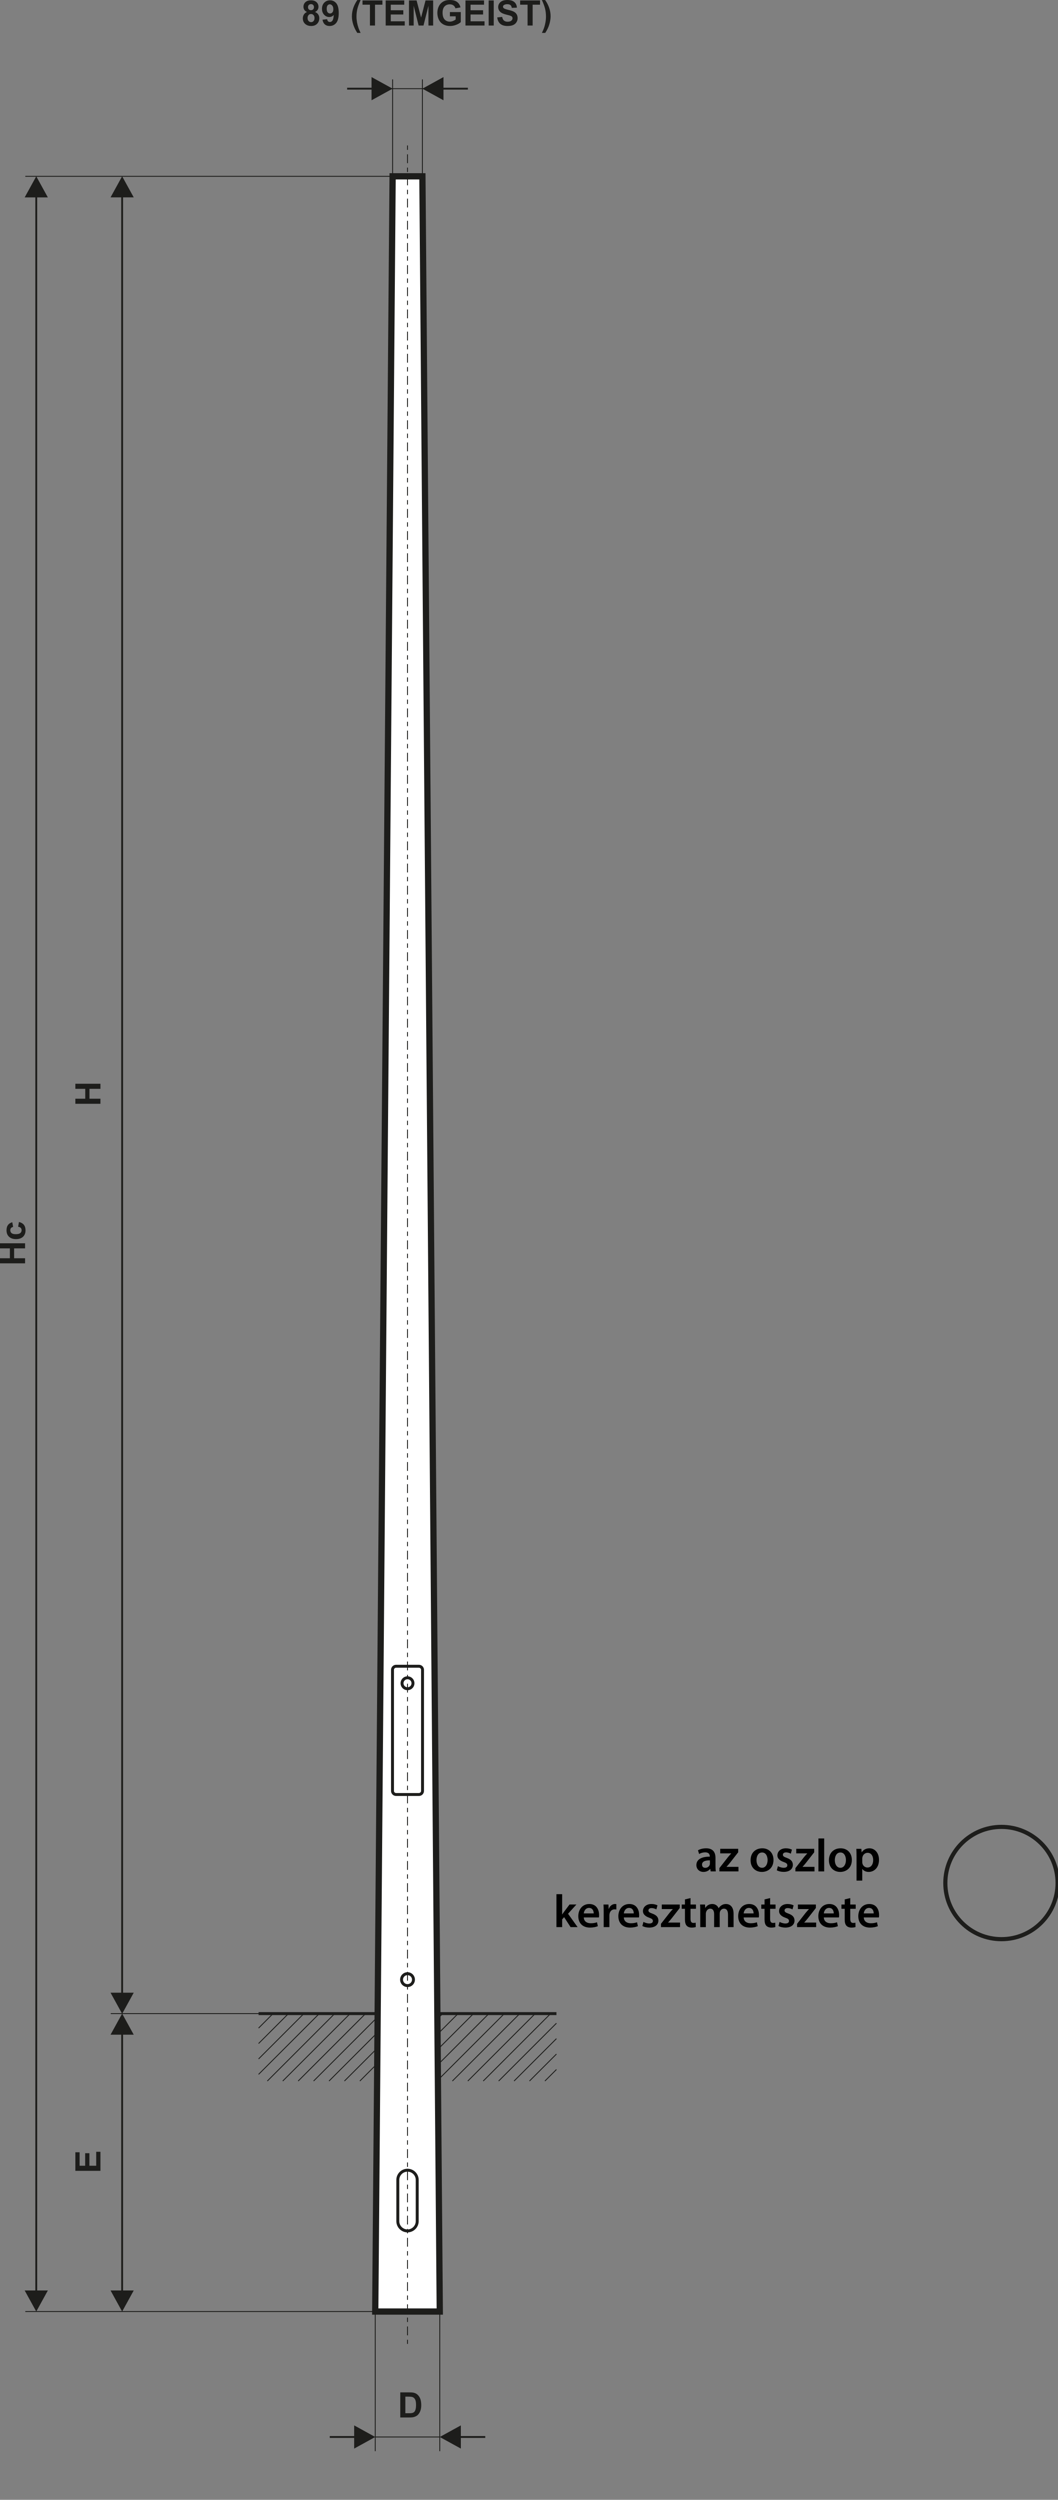 <?xml version="1.0" encoding="utf-8"?>
<!-- Generator: Adobe Illustrator 16.0.0, SVG Export Plug-In . SVG Version: 6.00 Build 0)  -->
<!DOCTYPE svg PUBLIC "-//W3C//DTD SVG 1.1//EN" "http://www.w3.org/Graphics/SVG/1.1/DTD/svg11.dtd">
<svg version="1.1" id="Vrstva_1" xmlns="http://www.w3.org/2000/svg" xmlns:xlink="http://www.w3.org/1999/xlink" x="0px" y="0px"
	 width="508px" height="1200px" viewBox="0 0 508 1200" enable-background="new 0 0 508 1200" xml:space="preserve">
<rect x="0" y="0" width="508" height="1200" fill="#808080" stroke="none"/>
<polygon fill="#1D1D1B" points="12.042,606.448 0,606.448 0,604.01 4.742,604.01 4.742,599.269 0,599.269 0,596.829 12.042,596.829 
	12.042,599.269 6.776,599.269 6.776,604.01 12.042,604.01 "/>
<path fill="#1D1D1B" d="M5.901,586.719l0.404,2.271c-0.45,0.076-0.79,0.25-1.02,0.522c-0.227,0.271-0.343,0.621-0.343,1.052
	c0,0.576,0.198,1.036,0.599,1.376c0.396,0.343,1.061,0.515,1.993,0.515c1.038,0,1.771-0.174,2.2-0.521
	c0.429-0.347,0.64-0.813,0.64-1.396c0-0.438-0.124-0.797-0.376-1.074c-0.247-0.278-0.677-0.476-1.287-0.591l0.386-2.271
	c1.042,0.235,1.83,0.686,2.362,1.354c0.532,0.667,0.799,1.562,0.799,2.687c0,1.271-0.402,2.288-1.207,3.047
	c-0.81,0.76-1.923,1.137-3.352,1.137c-1.442,0-2.563-0.381-3.367-1.141s-1.205-1.787-1.205-3.087c0-1.06,0.229-1.902,0.686-2.529
	C4.271,587.442,4.967,586.995,5.901,586.719"/>
<line fill="none" stroke="#1D1D1B" stroke-width="1.417" stroke-miterlimit="22.926" x1="124.155" y1="966.614" x2="267.176" y2="966.614"/>
<path fill="none" stroke="#1D1D1B" stroke-width="0.425" stroke-miterlimit="22.926" d="M261.639,998.977l5.537-5.538
	 M254.232,998.977l12.943-12.944 M246.828,998.977l20.348-20.347 M239.425,998.977l27.751-27.751 M232.021,998.977l32.362-32.364
	 M224.616,998.977l32.364-32.364 M217.211,998.977l32.366-32.364 M209.807,998.977l32.365-32.364 M202.403,998.977l32.362-32.364
	 M195,998.977l32.362-32.364 M187.595,998.977l32.364-32.364 M180.191,998.977l32.364-32.364 M172.785,998.977l32.365-32.364
	 M165.382,998.977l32.364-32.364 M157.979,998.977l32.362-32.364 M150.573,998.977l32.364-32.364 M143.169,998.977l32.365-32.364
	 M135.764,998.977l32.364-32.364 M128.36,998.977l32.364-32.364 M124.155,995.778l29.164-29.166 M124.155,988.375l21.761-21.763
	 M124.155,980.972l14.356-14.359 M124.155,973.565l6.953-6.953"/>
<polygon fill="#FFFFFF" stroke="#1D1D1B" stroke-width="3" stroke-miterlimit="22.926" points="188.513,84.641 202.816,84.641 
	211.16,1109.635 180.172,1109.635 "/>
<line fill="none" stroke="#1D1D1B" stroke-width="0.425" stroke-miterlimit="22.926" stroke-dasharray="2.13,2.13,4.25,2.13" x1="195.664" y1="69.819" x2="195.664" y2="1125.158"/>
<path fill="none" stroke="#1D1D1B" stroke-width="1.417" stroke-miterlimit="22.926" d="M195.664,1041.784h0.002
	c2.562,0,4.657,2.095,4.657,4.657v19.825c0,2.561-2.096,4.656-4.657,4.656h-0.002c-2.561,0-4.654-2.097-4.654-4.656v-19.825
	C191.01,1043.879,193.104,1041.784,195.664,1041.784z"/>
<path fill="none" stroke="#1D1D1B" stroke-width="1.417" stroke-miterlimit="22.926" d="M195.664,947.438
	c1.585,0,2.868,1.284,2.868,2.866c0,1.583-1.283,2.866-2.868,2.866c-1.58,0-2.863-1.283-2.863-2.866
	C192.801,948.723,194.084,947.438,195.664,947.438z"/>
<path fill="none" stroke="#1D1D1B" stroke-width="1.417" stroke-miterlimit="22.926" d="M190.176,799.864h10.978
	c0.947,0,1.721,0.775,1.721,1.722v58.126c0,0.944-0.776,1.719-1.721,1.719h-10.978c-0.945,0-1.719-0.773-1.719-1.719v-58.126
	C188.457,800.638,189.23,799.864,190.176,799.864z"/>
<path fill="none" stroke="#1D1D1B" stroke-width="1.417" stroke-miterlimit="22.926" d="M195.664,805.394
	c1.457,0,2.636,1.181,2.636,2.636c0,1.454-1.179,2.635-2.636,2.635c-1.452,0-2.633-1.181-2.633-2.635
	C193.031,806.574,194.212,805.394,195.664,805.394z"/>
<path fill="#1D1D1B" d="M64.213,956.577l-5.566,10.121l-5.567-10.121H64.213z M58.196,957.457V93.87h0.897v863.587H58.196z
	 M64.213,94.747H53.079l5.567-10.121L64.213,94.747z"/>
<path fill="#1D1D1B" d="M64.213,1099.514l-5.566,10.121l-5.567-10.121H64.213z M58.196,1100.393V975.856h0.897v124.536
	L58.196,1100.393L58.196,1100.393z M64.213,976.733H53.079l5.567-10.121L64.213,976.733z"/>
<line fill="none" stroke="#1D1D1B" stroke-width="0.425" stroke-miterlimit="22.926" x1="12.146" y1="1109.635" x2="182.803" y2="1109.635"/>
<path fill="#1D1D1B" d="M22.979,1099.514l-5.567,10.121l-5.567-10.121H22.979z M16.961,1100.393V93.885h0.897v1006.508H16.961z
	 M22.979,94.762H11.844l5.567-10.121L22.979,94.762z"/>
<line fill="none" stroke="#1D1D1B" stroke-width="0.425" stroke-miterlimit="22.926" x1="53.178" y1="966.614" x2="177.139" y2="966.614"/>
<polygon fill="#1D1D1B" points="48.228,529.863 36.188,529.863 36.188,527.426 40.93,527.426 40.93,522.683 36.188,522.683 
	36.188,520.244 48.228,520.244 48.228,522.683 42.964,522.683 42.964,527.426 48.228,527.426 "/>
<polygon fill="#1D1D1B" points="48.228,1042.086 36.188,1042.086 36.188,1033.172 38.223,1033.172 38.223,1039.646 40.896,1039.646 
	40.896,1033.625 42.932,1033.625 42.932,1039.646 46.193,1039.646 46.193,1032.937 48.228,1032.937 "/>
<line fill="none" stroke="#1D1D1B" stroke-width="0.425" stroke-miterlimit="22.926" x1="180.172" y1="1108.922" x2="180.172" y2="1176.654"/>
<line fill="none" stroke="#1D1D1B" stroke-width="0.425" stroke-miterlimit="22.926" x1="211.158" y1="1108.922" x2="211.158" y2="1176.654"/>
<line fill="none" stroke="#1D1D1B" stroke-width="0.425" stroke-miterlimit="22.926" x1="180.172" y1="1169.852" x2="211.16" y2="1169.852"/>
<path fill="#1D1D1B" d="M158.333,1169.401h12.596v0.899h-12.596V1169.401z M170.054,1175.418v-11.134l10.118,5.567L170.054,1175.418
	z"/>
<path fill="#1D1D1B" d="M233,1170.302h-12.6v-0.899H233V1170.302z M221.279,1164.284v11.135l-10.123-5.566L221.279,1164.284z"/>
<path fill="#1D1D1B" d="M194.629,1150.476v7.971h1.808c0.675,0,1.163-0.039,1.463-0.115c0.394-0.099,0.72-0.266,0.978-0.501
	c0.262-0.234,0.473-0.623,0.634-1.161c0.165-0.536,0.247-1.274,0.247-2.207c0-0.93-0.082-1.643-0.247-2.142
	c-0.161-0.497-0.393-0.885-0.688-1.163c-0.295-0.279-0.666-0.469-1.12-0.567c-0.336-0.076-1.001-0.113-1.987-0.113L194.629,1150.476
	L194.629,1150.476z M192.189,1148.439h4.435c1.001,0,1.762,0.076,2.288,0.23c0.701,0.207,1.309,0.577,1.81,1.109
	c0.506,0.528,0.886,1.179,1.149,1.95c0.26,0.768,0.393,1.719,0.393,2.846c0,0.992-0.124,1.843-0.372,2.562
	c-0.299,0.877-0.727,1.587-1.285,2.127c-0.419,0.412-0.988,0.731-1.704,0.962c-0.535,0.171-1.251,0.256-2.146,0.256h-4.566v-12.042
	H192.189z"/>
<line fill="none" stroke="#1D1D1B" stroke-width="0.425" stroke-miterlimit="22.926" x1="180.172" y1="42.566" x2="211.16" y2="42.566"/>
<path fill="#1D1D1B" d="M166.674,42.118h12.599v0.897h-12.599V42.118z M178.394,48.134V37l10.121,5.566L178.394,48.134z"/>
<path fill="#1D1D1B" d="M224.655,43.016H212.06v-0.897h12.595V43.016z M212.936,37v11.134l-10.119-5.566L212.936,37z"/>
<path fill="#1D1D1B" d="M147.674,8.591c0,0.643,0.161,1.142,0.487,1.499c0.323,0.358,0.728,0.537,1.213,0.537
	c0.477,0,0.868-0.173,1.181-0.518c0.309-0.345,0.464-0.845,0.464-1.494c0-0.569-0.157-1.025-0.473-1.37
	c-0.317-0.346-0.718-0.519-1.203-0.519c-0.563,0-0.979,0.194-1.259,0.589C147.81,7.708,147.674,8.13,147.674,8.591 M147.891,3.427
	c0,0.46,0.13,0.821,0.388,1.078c0.26,0.26,0.604,0.388,1.034,0.388c0.438,0,0.783-0.131,1.044-0.393
	c0.262-0.262,0.392-0.622,0.392-1.082c0-0.435-0.128-0.78-0.386-1.043c-0.26-0.26-0.603-0.392-1.025-0.392
	c-0.441,0-0.792,0.132-1.053,0.395C148.022,2.643,147.891,2.993,147.891,3.427z M147.41,5.749c-0.595-0.253-1.03-0.598-1.301-1.04
	c-0.27-0.439-0.404-0.924-0.404-1.447c0-0.901,0.313-1.645,0.938-2.229c0.627-0.586,1.519-0.88,2.67-0.88
	c1.143,0,2.028,0.294,2.659,0.88c0.63,0.585,0.947,1.328,0.947,2.229c0,0.557-0.145,1.054-0.438,1.49
	c-0.289,0.435-0.697,0.769-1.226,0.997c0.671,0.271,1.178,0.661,1.529,1.177c0.349,0.52,0.521,1.112,0.521,1.788
	c0,1.115-0.354,2.021-1.064,2.72c-0.706,0.697-1.646,1.046-2.822,1.046c-1.094,0-2.002-0.289-2.732-0.866
	c-0.858-0.678-1.285-1.613-1.285-2.8c0-0.652,0.162-1.253,0.484-1.8C146.208,6.466,146.717,6.045,147.41,5.749z"/>
<path fill="#1D1D1B" d="M160.052,4.412c0-0.743-0.171-1.319-0.514-1.729c-0.338-0.409-0.734-0.614-1.18-0.614
	c-0.428,0-0.78,0.168-1.061,0.504c-0.285,0.337-0.426,0.886-0.426,1.647c0,0.776,0.157,1.346,0.463,1.71
	c0.305,0.361,0.685,0.544,1.145,0.544c0.444,0,0.815-0.175,1.118-0.524C159.901,5.6,160.052,5.087,160.052,4.412 M154.856,9.462
	l2.234-0.246c0.054,0.456,0.198,0.796,0.426,1.015c0.227,0.223,0.528,0.332,0.903,0.332c0.471,0,0.873-0.224,1.205-0.663
	c0.33-0.439,0.541-1.354,0.631-2.735c-0.579,0.673-1.304,1.01-2.174,1.01c-0.945,0-1.763-0.363-2.449-1.097
	c-0.688-0.729-1.03-1.682-1.03-2.853c0-1.224,0.363-2.206,1.09-2.952c0.724-0.748,1.65-1.12,2.771-1.12
	c1.22,0,2.223,0.473,3.005,1.417c0.782,0.947,1.174,2.502,1.174,4.672c0,2.203-0.406,3.795-1.218,4.771
	c-0.813,0.979-1.873,1.466-3.18,1.466c-0.938,0-1.695-0.252-2.275-0.757C155.391,11.22,155.02,10.465,154.856,9.462z"/>
<path fill="#1D1D1B" d="M173.136,15.792h-1.58c-0.846-1.265-1.485-2.576-1.93-3.94c-0.439-1.362-0.662-2.681-0.662-3.954
	c0-1.582,0.272-3.078,0.813-4.49c0.475-1.226,1.072-2.354,1.795-3.389h1.58c-0.755,1.656-1.275,3.068-1.558,4.229
	c-0.282,1.163-0.427,2.396-0.427,3.699c0,0.896,0.084,1.816,0.252,2.758c0.173,0.939,0.402,1.834,0.697,2.684
	C172.309,13.943,172.649,14.746,173.136,15.792"/>
<polygon fill="#1D1D1B" points="177.626,12.259 177.626,2.253 174.061,2.253 174.061,0.219 183.614,0.219 183.614,2.253 
	180.065,2.253 180.065,12.259 "/>
<polygon fill="#1D1D1B" points="185.19,12.259 185.19,0.219 194.104,0.219 194.104,2.253 187.63,2.253 187.63,4.927 193.65,4.927 
	193.65,6.962 187.63,6.962 187.63,10.225 194.34,10.225 194.34,12.259 "/>
<polygon fill="#1D1D1B" points="196.374,12.259 196.374,0.219 200.026,0.219 202.185,8.431 204.318,0.219 207.979,0.219 
	207.979,12.259 205.726,12.259 205.717,2.781 203.343,12.259 200.998,12.259 198.636,2.781 198.627,12.259 "/>
<path fill="#1D1D1B" d="M216.018,7.836V5.801h5.229v4.806c-0.507,0.496-1.244,0.931-2.212,1.31
	c-0.963,0.374-1.941,0.563-2.934,0.563c-1.259,0-2.354-0.265-3.289-0.793c-0.935-0.53-1.639-1.29-2.109-2.273
	c-0.47-0.982-0.705-2.057-0.705-3.214c0-1.257,0.264-2.372,0.788-3.351c0.526-0.976,1.294-1.727,2.305-2.247
	c0.773-0.401,1.731-0.601,2.883-0.601c1.494,0,2.662,0.313,3.504,0.942c0.837,0.63,1.378,1.496,1.617,2.606l-2.42,0.452
	c-0.168-0.591-0.487-1.059-0.956-1.402c-0.466-0.343-1.048-0.514-1.749-0.514c-1.059,0-1.902,0.336-2.528,1.013
	c-0.625,0.676-0.938,1.677-0.938,3.001c0,1.433,0.317,2.507,0.949,3.222c0.638,0.713,1.467,1.072,2.496,1.072
	c0.508,0,1.016-0.101,1.527-0.299c0.511-0.199,0.949-0.443,1.316-0.729V7.836H216.018z"/>
<polygon fill="#1D1D1B" points="223.498,12.259 223.498,0.219 232.409,0.219 232.409,2.253 225.935,2.253 225.935,4.927 
	231.955,4.927 231.955,6.962 225.935,6.962 225.935,10.225 232.645,10.225 232.645,12.259 "/>
<rect x="234.63" y="0.219" fill="#1D1D1B" width="2.438" height="12.041"/>
<path fill="#1D1D1B" d="M238.748,8.358l2.371-0.235c0.143,0.793,0.427,1.373,0.862,1.746s1.021,0.559,1.759,0.559
	c0.777,0,1.367-0.166,1.764-0.496c0.395-0.33,0.594-0.718,0.594-1.16c0-0.286-0.086-0.526-0.251-0.729
	c-0.165-0.197-0.456-0.372-0.871-0.519c-0.284-0.101-0.929-0.274-1.938-0.526c-1.298-0.324-2.208-0.723-2.731-1.196
	c-0.737-0.664-1.104-1.475-1.104-2.431c0-0.614,0.174-1.19,0.519-1.726c0.348-0.536,0.848-0.942,1.5-1.224
	c0.651-0.279,1.436-0.42,2.36-0.42c1.506,0,2.641,0.333,3.4,1.003c0.764,0.67,1.161,1.563,1.201,2.68l-2.439,0.085
	c-0.103-0.623-0.326-1.068-0.664-1.34c-0.339-0.272-0.851-0.409-1.527-0.409c-0.701,0-1.25,0.146-1.646,0.438
	c-0.254,0.188-0.384,0.438-0.384,0.751c0,0.286,0.122,0.529,0.363,0.731c0.306,0.26,1.048,0.53,2.229,0.81
	c1.18,0.277,2.051,0.568,2.614,0.867c0.567,0.299,1.009,0.705,1.329,1.225c0.319,0.519,0.479,1.157,0.479,1.917
	c0,0.688-0.192,1.338-0.576,1.939c-0.384,0.602-0.924,1.051-1.623,1.342c-0.702,0.294-1.575,0.44-2.623,0.44
	c-1.521,0-2.688-0.352-3.504-1.055C239.393,10.723,238.907,9.7,238.748,8.358"/>
<polygon fill="#1D1D1B" points="253.312,12.259 253.312,2.253 249.746,2.253 249.746,0.219 259.298,0.219 259.298,2.253 
	255.751,2.253 255.751,12.259 "/>
<path fill="#1D1D1B" d="M260.203,15.792c0.457-0.976,0.775-1.722,0.964-2.239c0.185-0.521,0.358-1.121,0.519-1.8
	c0.156-0.679,0.276-1.322,0.354-1.932c0.074-0.61,0.114-1.236,0.114-1.875c0-1.303-0.139-2.536-0.42-3.699
	c-0.28-1.161-0.797-2.573-1.547-4.229h1.563c0.83,1.177,1.475,2.424,1.934,3.741c0.461,1.32,0.689,2.658,0.689,4.015
	c0,1.144-0.182,2.368-0.543,3.678c-0.408,1.466-1.09,2.913-2.03,4.342L260.203,15.792L260.203,15.792z"/>
<line fill="none" stroke="#1D1D1B" stroke-width="0.425" stroke-miterlimit="22.926" x1="202.816" y1="38.114" x2="202.816" y2="85.825"/>
<line fill="none" stroke="#1D1D1B" stroke-width="0.425" stroke-miterlimit="22.926" x1="188.513" y1="38.114" x2="188.513" y2="85.825"/>
<circle fill="none" stroke="#1D1D1B" stroke-width="1.984" stroke-linecap="round" stroke-linejoin="round" stroke-miterlimit="22.926" cx="480.855" cy="903.927" r="26.952"/>
<line fill="none" stroke="#1D1D1B" stroke-width="0.425" stroke-miterlimit="22.926" x1="12.146" y1="84.643" x2="196.672" y2="84.643"/>
<g>
	<path d="M341.225,898.353l-0.178-1.203h-0.067c-0.668,0.847-1.804,1.448-3.208,1.448c-2.183,0-3.408-1.582-3.408-3.23
		c0-2.74,2.429-4.121,6.438-4.099v-0.179c0-0.713-0.29-1.894-2.206-1.894c-1.069,0-2.183,0.334-2.918,0.802l-0.535-1.782
		c0.803-0.49,2.206-0.958,3.921-0.958c3.476,0,4.479,2.206,4.479,4.567v3.921c0,0.98,0.044,1.938,0.155,2.606H341.225z
		 M340.868,893.052c-1.938-0.045-3.787,0.378-3.787,2.027c0,1.069,0.69,1.559,1.56,1.559c1.092,0,1.894-0.713,2.139-1.492
		c0.066-0.2,0.089-0.423,0.089-0.602V893.052z"/>
	<path d="M345.416,896.771l4.077-5.213c0.557-0.668,1.024-1.203,1.604-1.826v-0.045h-5.279v-2.184h8.621v1.671l-3.987,5.102
		c-0.535,0.646-1.047,1.271-1.604,1.85v0.044h5.726v2.184h-9.156V896.771z"/>
	<path d="M371.396,892.829c0,3.987-2.808,5.77-5.569,5.77c-3.074,0-5.437-2.116-5.437-5.592c0-3.564,2.34-5.748,5.614-5.748
		C369.235,887.259,371.396,889.531,371.396,892.829z M363.221,892.94c0,2.094,1.024,3.676,2.695,3.676
		c1.56,0,2.651-1.537,2.651-3.721c0-1.693-0.758-3.631-2.629-3.631C364,889.264,363.221,891.135,363.221,892.94z"/>
	<path d="M373.517,895.836c0.624,0.379,1.805,0.78,2.784,0.78c1.203,0,1.738-0.49,1.738-1.203c0-0.735-0.446-1.114-1.782-1.582
		c-2.116-0.735-3.008-1.894-2.985-3.163c0-1.916,1.582-3.409,4.099-3.409c1.203,0,2.25,0.313,2.874,0.646l-0.534,1.938
		c-0.468-0.268-1.337-0.624-2.295-0.624c-0.98,0-1.515,0.468-1.515,1.136c0,0.69,0.512,1.025,1.894,1.516
		c1.96,0.713,2.874,1.715,2.896,3.319c0,1.96-1.537,3.386-4.41,3.386c-1.314,0-2.496-0.312-3.298-0.757L373.517,895.836z"/>
	<path d="M381.917,896.771l4.077-5.213c0.557-0.668,1.024-1.203,1.604-1.826v-0.045h-5.279v-2.184h8.621v1.671l-3.987,5.102
		c-0.535,0.646-1.047,1.271-1.604,1.85v0.044h5.726v2.184h-9.156V896.771z"/>
	<path d="M392.971,882.536h2.762v15.817h-2.762V882.536z"/>
	<path d="M409.012,892.829c0,3.987-2.808,5.77-5.569,5.77c-3.074,0-5.437-2.116-5.437-5.592c0-3.564,2.34-5.748,5.614-5.748
		C406.851,887.259,409.012,889.531,409.012,892.829z M400.836,892.94c0,2.094,1.024,3.676,2.695,3.676
		c1.56,0,2.651-1.537,2.651-3.721c0-1.693-0.758-3.631-2.629-3.631C401.615,889.264,400.836,891.135,400.836,892.94z"/>
	<path d="M411.266,891.113c0-1.426-0.045-2.584-0.09-3.609h2.406l0.134,1.671h0.045c0.802-1.225,2.071-1.916,3.72-1.916
		c2.495,0,4.567,2.139,4.567,5.525c0,3.921-2.473,5.814-4.946,5.814c-1.358,0-2.494-0.579-3.052-1.448h-0.044v5.614h-2.74V891.113z
		 M414.006,893.808c0,0.268,0.021,0.513,0.089,0.758c0.268,1.114,1.247,1.916,2.406,1.916c1.737,0,2.762-1.448,2.762-3.587
		c0-1.916-0.936-3.476-2.695-3.476c-1.136,0-2.184,0.824-2.45,2.027c-0.067,0.223-0.111,0.468-0.111,0.69V893.808z"/>
	<path d="M269.916,919.012h0.044c0.268-0.423,0.579-0.891,0.869-1.27l2.629-3.498h3.297l-4.01,4.434l4.589,6.416h-3.364l-3.118-4.79
		l-0.936,1.092v3.698h-2.74v-15.817h2.74V919.012z"/>
	<path d="M280.3,920.438c0.067,1.961,1.604,2.808,3.342,2.808c1.271,0,2.184-0.179,3.008-0.49l0.401,1.894
		c-0.937,0.379-2.229,0.668-3.788,0.668c-3.52,0-5.592-2.161-5.592-5.48c0-3.007,1.827-5.837,5.303-5.837
		c3.52,0,4.678,2.896,4.678,5.28c0,0.513-0.044,0.913-0.089,1.158H280.3z M285.067,918.522c0.022-1.002-0.423-2.65-2.25-2.65
		c-1.693,0-2.406,1.537-2.518,2.65H285.067z"/>
	<path d="M289.861,917.743c0-1.471-0.022-2.518-0.09-3.498h2.384l0.09,2.072h0.089c0.534-1.537,1.805-2.317,2.963-2.317
		c0.268,0,0.423,0.022,0.646,0.067v2.584c-0.223-0.045-0.468-0.089-0.802-0.089c-1.314,0-2.205,0.847-2.45,2.071
		c-0.045,0.245-0.089,0.535-0.089,0.847v5.614h-2.74V917.743z"/>
	<path d="M299.531,920.438c0.067,1.961,1.604,2.808,3.342,2.808c1.27,0,2.184-0.179,3.008-0.49l0.4,1.894
		c-0.936,0.379-2.228,0.668-3.787,0.668c-3.52,0-5.592-2.161-5.592-5.48c0-3.007,1.827-5.837,5.303-5.837
		c3.52,0,4.678,2.896,4.678,5.28c0,0.513-0.044,0.913-0.089,1.158H299.531z M304.299,918.522c0.022-1.002-0.423-2.65-2.25-2.65
		c-1.693,0-2.406,1.537-2.518,2.65H304.299z"/>
	<path d="M308.959,922.577c0.623,0.379,1.805,0.78,2.784,0.78c1.203,0,1.738-0.49,1.738-1.203c0-0.735-0.446-1.114-1.782-1.582
		c-2.117-0.735-3.008-1.894-2.985-3.163c0-1.916,1.581-3.409,4.099-3.409c1.203,0,2.25,0.313,2.874,0.646l-0.534,1.938
		c-0.468-0.268-1.337-0.624-2.295-0.624c-0.98,0-1.515,0.468-1.515,1.136c0,0.691,0.512,1.025,1.894,1.516
		c1.96,0.713,2.874,1.715,2.896,3.319c0,1.96-1.537,3.386-4.411,3.386c-1.313,0-2.494-0.312-3.297-0.758L308.959,922.577z"/>
	<path d="M317.359,923.512l4.077-5.213c0.557-0.668,1.024-1.203,1.604-1.826v-0.045h-5.279v-2.184h8.621v1.671l-3.987,5.102
		c-0.535,0.646-1.047,1.271-1.604,1.85v0.044h5.726v2.184h-9.156V923.512z"/>
	<path d="M331.554,911.148v3.097h2.606v2.05h-2.606v4.79c0,1.314,0.356,2.005,1.403,2.005c0.468,0,0.824-0.067,1.069-0.134
		l0.045,2.094c-0.401,0.156-1.114,0.268-1.982,0.268c-1.003,0-1.85-0.334-2.361-0.891c-0.58-0.624-0.847-1.604-0.847-3.03v-5.102
		h-1.56v-2.05h1.56v-2.45L331.554,911.148z"/>
	<path d="M336.234,917.475c0-1.247-0.022-2.295-0.09-3.23h2.361l0.112,1.604h0.066c0.534-0.847,1.515-1.85,3.342-1.85
		c1.426,0,2.54,0.803,3.008,2.005h0.044c0.379-0.601,0.824-1.047,1.337-1.358c0.602-0.423,1.292-0.646,2.184-0.646
		c1.804,0,3.631,1.226,3.631,4.701v6.394h-2.673v-5.993c0-1.804-0.624-2.873-1.938-2.873c-0.936,0-1.626,0.668-1.916,1.447
		c-0.067,0.268-0.134,0.602-0.134,0.914v6.505h-2.673v-6.282c0-1.515-0.602-2.584-1.872-2.584c-1.024,0-1.715,0.802-1.96,1.56
		c-0.111,0.267-0.156,0.579-0.156,0.891v6.416h-2.673V917.475z"/>
	<path d="M357.069,920.438c0.067,1.961,1.604,2.808,3.342,2.808c1.271,0,2.184-0.179,3.008-0.49l0.401,1.894
		c-0.937,0.379-2.229,0.668-3.788,0.668c-3.52,0-5.592-2.161-5.592-5.48c0-3.007,1.827-5.837,5.303-5.837
		c3.52,0,4.678,2.896,4.678,5.28c0,0.513-0.044,0.913-0.089,1.158H357.069z M361.837,918.522c0.022-1.002-0.423-2.65-2.25-2.65
		c-1.693,0-2.406,1.537-2.518,2.65H361.837z"/>
	<path d="M369.771,911.148v3.097h2.606v2.05h-2.606v4.79c0,1.314,0.356,2.005,1.403,2.005c0.468,0,0.824-0.067,1.069-0.134
		l0.045,2.094c-0.401,0.156-1.114,0.268-1.982,0.268c-1.003,0-1.85-0.334-2.361-0.891c-0.58-0.624-0.847-1.604-0.847-3.03v-5.102
		h-1.56v-2.05h1.56v-2.45L369.771,911.148z"/>
	<path d="M374.318,922.577c0.623,0.379,1.805,0.78,2.784,0.78c1.203,0,1.738-0.49,1.738-1.203c0-0.735-0.446-1.114-1.782-1.582
		c-2.117-0.735-3.008-1.894-2.985-3.163c0-1.916,1.581-3.409,4.099-3.409c1.203,0,2.25,0.313,2.874,0.646l-0.534,1.938
		c-0.468-0.268-1.337-0.624-2.295-0.624c-0.98,0-1.515,0.468-1.515,1.136c0,0.691,0.512,1.025,1.894,1.516
		c1.96,0.713,2.874,1.715,2.896,3.319c0,1.96-1.537,3.386-4.411,3.386c-1.313,0-2.494-0.312-3.297-0.758L374.318,922.577z"/>
	<path d="M382.719,923.512l4.077-5.213c0.557-0.668,1.024-1.203,1.604-1.826v-0.045h-5.279v-2.184h8.621v1.671l-3.987,5.102
		c-0.535,0.646-1.047,1.271-1.604,1.85v0.044h5.726v2.184h-9.156V923.512z"/>
	<path d="M395.554,920.438c0.067,1.961,1.604,2.808,3.342,2.808c1.271,0,2.184-0.179,3.008-0.49l0.401,1.894
		c-0.937,0.379-2.229,0.668-3.788,0.668c-3.52,0-5.592-2.161-5.592-5.48c0-3.007,1.827-5.837,5.303-5.837
		c3.52,0,4.678,2.896,4.678,5.28c0,0.513-0.044,0.913-0.089,1.158H395.554z M400.321,918.522c0.022-1.002-0.423-2.65-2.25-2.65
		c-1.693,0-2.406,1.537-2.518,2.65H400.321z"/>
	<path d="M408.256,911.148v3.097h2.606v2.05h-2.606v4.79c0,1.314,0.356,2.005,1.403,2.005c0.468,0,0.824-0.067,1.069-0.134
		l0.045,2.094c-0.401,0.156-1.114,0.268-1.982,0.268c-1.003,0-1.85-0.334-2.361-0.891c-0.58-0.624-0.847-1.604-0.847-3.03v-5.102
		h-1.56v-2.05h1.56v-2.45L408.256,911.148z"/>
	<path d="M414.741,920.438c0.067,1.961,1.604,2.808,3.342,2.808c1.271,0,2.184-0.179,3.008-0.49l0.401,1.894
		c-0.937,0.379-2.229,0.668-3.788,0.668c-3.52,0-5.592-2.161-5.592-5.48c0-3.007,1.827-5.837,5.303-5.837
		c3.52,0,4.678,2.896,4.678,5.28c0,0.513-0.044,0.913-0.089,1.158H414.741z M419.509,918.522c0.022-1.002-0.423-2.65-2.25-2.65
		c-1.693,0-2.406,1.537-2.518,2.65H419.509z"/>
</g>
</svg>
